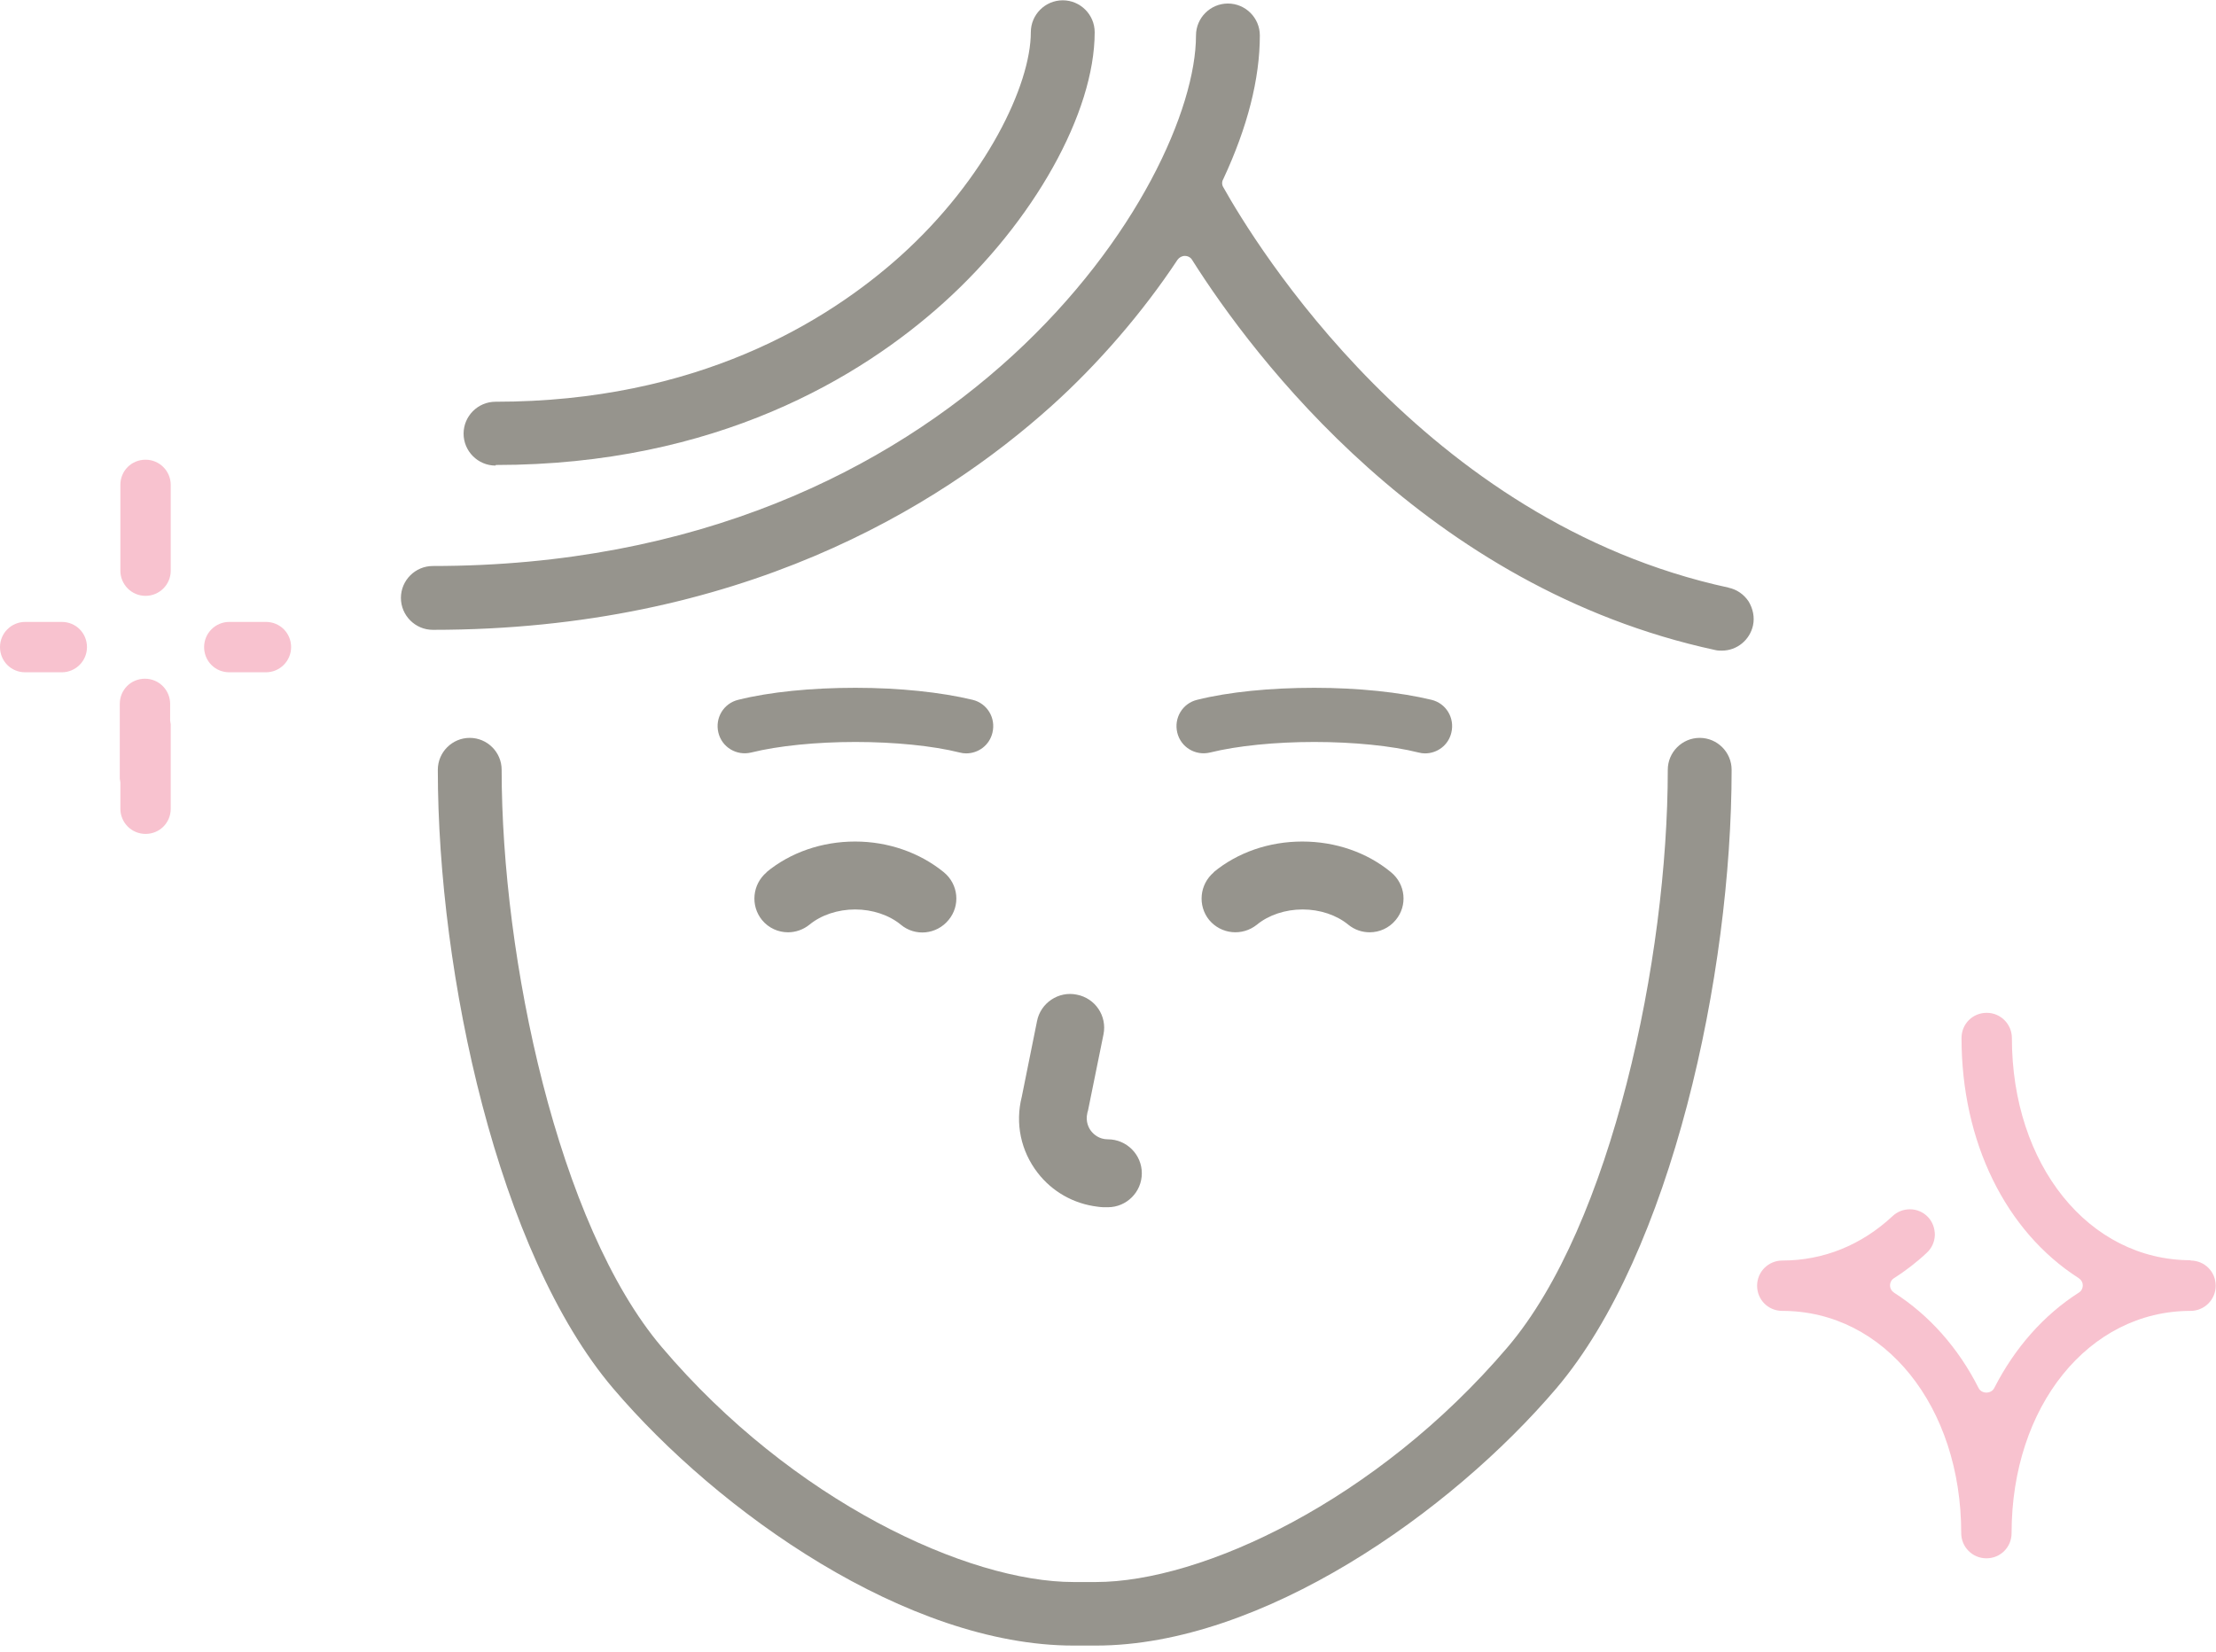 <svg width="110" height="82" viewBox="0 0 110 82" fill="none" xmlns="http://www.w3.org/2000/svg">
<g clip-path="url(#clip0_214_21340)">
<path d="M84.372 36.633C83.499 36.633 82.787 37.345 82.787 38.217C82.787 47.579 79.996 60.822 74.835 66.884C68.323 74.53 59.63 78.542 54.397 78.542H53.292C48.059 78.542 39.351 74.545 32.853 66.884C27.693 60.807 24.901 47.579 24.901 38.217C24.901 37.345 24.189 36.633 23.317 36.633C22.445 36.633 21.733 37.345 21.733 38.217C21.733 48.393 24.727 62.218 30.44 68.934C35.673 75.083 45.05 81.697 53.292 81.697H54.397C62.639 81.697 72.015 75.083 77.249 68.934C82.962 62.218 85.956 48.393 85.956 38.217C85.956 37.345 85.244 36.633 84.372 36.633Z" fill="#96948D"/>
<path d="M24.611 23.085C35.572 23.085 42.753 18.709 46.823 15.046C51.315 11.005 54.339 5.597 54.339 1.599C54.339 0.727 53.626 0.015 52.754 0.015C51.882 0.015 51.169 0.727 51.169 1.599C51.169 4.216 48.945 8.882 44.701 12.705C41.023 16.005 34.569 19.945 24.596 19.945C23.724 19.945 23.012 20.657 23.012 21.529C23.012 22.401 23.724 23.114 24.596 23.114L24.611 23.085Z" fill="#96948D"/>
<path d="M85.811 29.175C70.663 25.905 62.261 12.037 60.72 9.289C60.648 9.173 60.648 9.013 60.72 8.897C61.927 6.309 62.537 3.911 62.537 1.759C62.537 0.887 61.825 0.175 60.953 0.175C60.081 0.175 59.368 0.887 59.368 1.759C59.368 9.013 47.724 28.1 21.485 28.1C20.613 28.1 19.901 28.812 19.901 29.684C19.901 30.556 20.613 31.269 21.485 31.269C36.662 31.269 46.561 25.221 52.202 20.148C54.498 18.084 56.723 15.511 58.453 12.894C58.54 12.778 58.67 12.705 58.816 12.705C58.961 12.705 59.107 12.778 59.179 12.909C62.203 17.691 70.794 29.175 85.142 32.272C85.258 32.301 85.36 32.301 85.476 32.301C86.218 32.301 86.857 31.778 87.017 31.051C87.105 30.644 87.017 30.222 86.799 29.859C86.567 29.51 86.218 29.263 85.796 29.175H85.811Z" fill="#96948D"/>
<path d="M60.255 43.305C59.543 43.901 59.441 44.962 60.023 45.675C60.618 46.387 61.665 46.489 62.392 45.907C62.973 45.428 63.802 45.151 64.66 45.151C65.517 45.151 66.346 45.428 66.927 45.907C67.247 46.169 67.625 46.285 67.989 46.285C68.468 46.285 68.948 46.082 69.282 45.675C69.878 44.962 69.777 43.901 69.05 43.305C67.858 42.317 66.288 41.779 64.645 41.779C63.002 41.779 61.432 42.317 60.24 43.305H60.255Z" fill="#96948D"/>
<path d="M47.957 37.403C48.568 37.403 49.12 36.996 49.265 36.371C49.44 35.644 49.004 34.917 48.277 34.743C46.707 34.365 44.642 34.147 42.462 34.147C40.282 34.147 38.217 34.35 36.647 34.743C35.92 34.917 35.484 35.644 35.659 36.371C35.833 37.098 36.56 37.534 37.287 37.36C38.639 37.025 40.529 36.836 42.462 36.836C44.395 36.836 46.3 37.025 47.637 37.36C47.739 37.389 47.855 37.403 47.957 37.403Z" fill="#96948D"/>
<path d="M70.736 37.403C71.347 37.403 71.899 36.996 72.044 36.371C72.219 35.644 71.783 34.917 71.056 34.743C69.486 34.365 67.422 34.147 65.241 34.147C63.061 34.147 60.996 34.35 59.426 34.743C58.7 34.917 58.264 35.644 58.438 36.371C58.612 37.098 59.339 37.534 60.066 37.36C61.418 37.025 63.308 36.836 65.241 36.836C67.175 36.836 69.079 37.025 70.416 37.36C70.518 37.389 70.634 37.403 70.736 37.403Z" fill="#96948D"/>
<path d="M38.057 43.305C37.345 43.901 37.243 44.962 37.825 45.675C38.159 46.082 38.639 46.285 39.118 46.285C39.496 46.285 39.874 46.154 40.18 45.907C40.761 45.428 41.59 45.151 42.447 45.151C43.305 45.151 44.134 45.428 44.715 45.907C45.428 46.503 46.489 46.401 47.085 45.675C47.681 44.962 47.579 43.901 46.852 43.305C45.66 42.331 44.09 41.779 42.447 41.779C40.805 41.779 39.235 42.317 38.043 43.305H38.057Z" fill="#96948D"/>
<path d="M54.004 55.153L54.775 51.358C54.964 50.443 54.368 49.556 53.452 49.381C52.551 49.192 51.649 49.788 51.475 50.704L50.719 54.455C50.385 55.778 50.675 57.144 51.504 58.22C52.231 59.165 53.292 59.761 54.469 59.906C54.571 59.921 54.688 59.935 54.789 59.935H54.993C55.923 59.935 56.679 59.179 56.679 58.249C56.679 57.319 55.923 56.563 54.993 56.563C54.542 56.563 54.28 56.301 54.164 56.156C54.048 56.01 53.873 55.69 53.975 55.254C53.975 55.225 53.99 55.196 54.004 55.153Z" fill="#96948D"/>
<path d="M108.75 62.566C103.676 62.566 99.868 57.827 99.868 51.533C99.868 50.85 99.315 50.283 98.618 50.283C97.92 50.283 97.368 50.835 97.368 51.533C97.368 56.679 99.548 61.127 103.182 63.453C103.313 63.54 103.386 63.671 103.386 63.816C103.386 63.962 103.313 64.107 103.182 64.18C101.452 65.285 100.013 66.913 98.996 68.904C98.923 69.05 98.778 69.137 98.603 69.137C98.429 69.137 98.283 69.05 98.211 68.904C97.208 66.913 95.754 65.285 94.024 64.18C93.893 64.093 93.82 63.962 93.82 63.816C93.82 63.671 93.893 63.526 94.024 63.453C94.591 63.09 95.143 62.668 95.652 62.188C95.899 61.956 96.03 61.651 96.045 61.316C96.045 60.982 95.928 60.662 95.71 60.429C95.478 60.182 95.158 60.037 94.809 60.037C94.489 60.037 94.184 60.153 93.951 60.371C92.41 61.81 90.521 62.581 88.471 62.581C87.788 62.581 87.221 63.133 87.221 63.831C87.221 64.529 87.773 65.081 88.471 65.081C93.544 65.081 97.353 69.82 97.353 76.115C97.353 76.798 97.905 77.365 98.603 77.365C99.301 77.365 99.853 76.812 99.853 76.115C99.853 69.82 103.676 65.081 108.735 65.081C109.419 65.081 109.985 64.529 109.985 63.831C109.985 63.133 109.433 62.581 108.735 62.581L108.75 62.566Z" fill="#F8C2CF"/>
<path d="M7.225 29.582C7.908 29.582 8.475 29.03 8.475 28.332V24.073C8.475 23.39 7.923 22.823 7.225 22.823C6.527 22.823 5.975 23.375 5.975 24.073V28.332C5.975 29.015 6.527 29.582 7.225 29.582Z" fill="#F8C2CF"/>
<path d="M8.446 34.947C8.446 34.263 7.893 33.696 7.196 33.696C6.498 33.696 5.946 34.249 5.946 34.947V38.668C5.946 38.668 5.975 38.813 5.975 38.842V40.151C5.975 40.834 6.527 41.401 7.225 41.401C7.923 41.401 8.475 40.848 8.475 40.151V35.95C8.475 35.95 8.446 35.804 8.446 35.761V34.947Z" fill="#F8C2CF"/>
<path d="M3.053 30.876H1.25C0.567 30.876 0 31.429 0 32.126C0 32.824 0.552 33.377 1.25 33.377H3.067C3.751 33.377 4.317 32.824 4.317 32.126C4.317 31.429 3.765 30.876 3.067 30.876H3.053Z" fill="#F8C2CF"/>
<path d="M13.199 30.876H11.382C10.699 30.876 10.132 31.429 10.132 32.126C10.132 32.824 10.684 33.377 11.382 33.377H13.199C13.883 33.377 14.45 32.824 14.45 32.126C14.45 31.429 13.897 30.876 13.199 30.876Z" fill="#F8C2CF"/>
</g>
<defs>
<clipPath id="clip0_214_21340">
<rect width="110" height="81.697" fill="white"/>
</clipPath>
</defs>
</svg>
